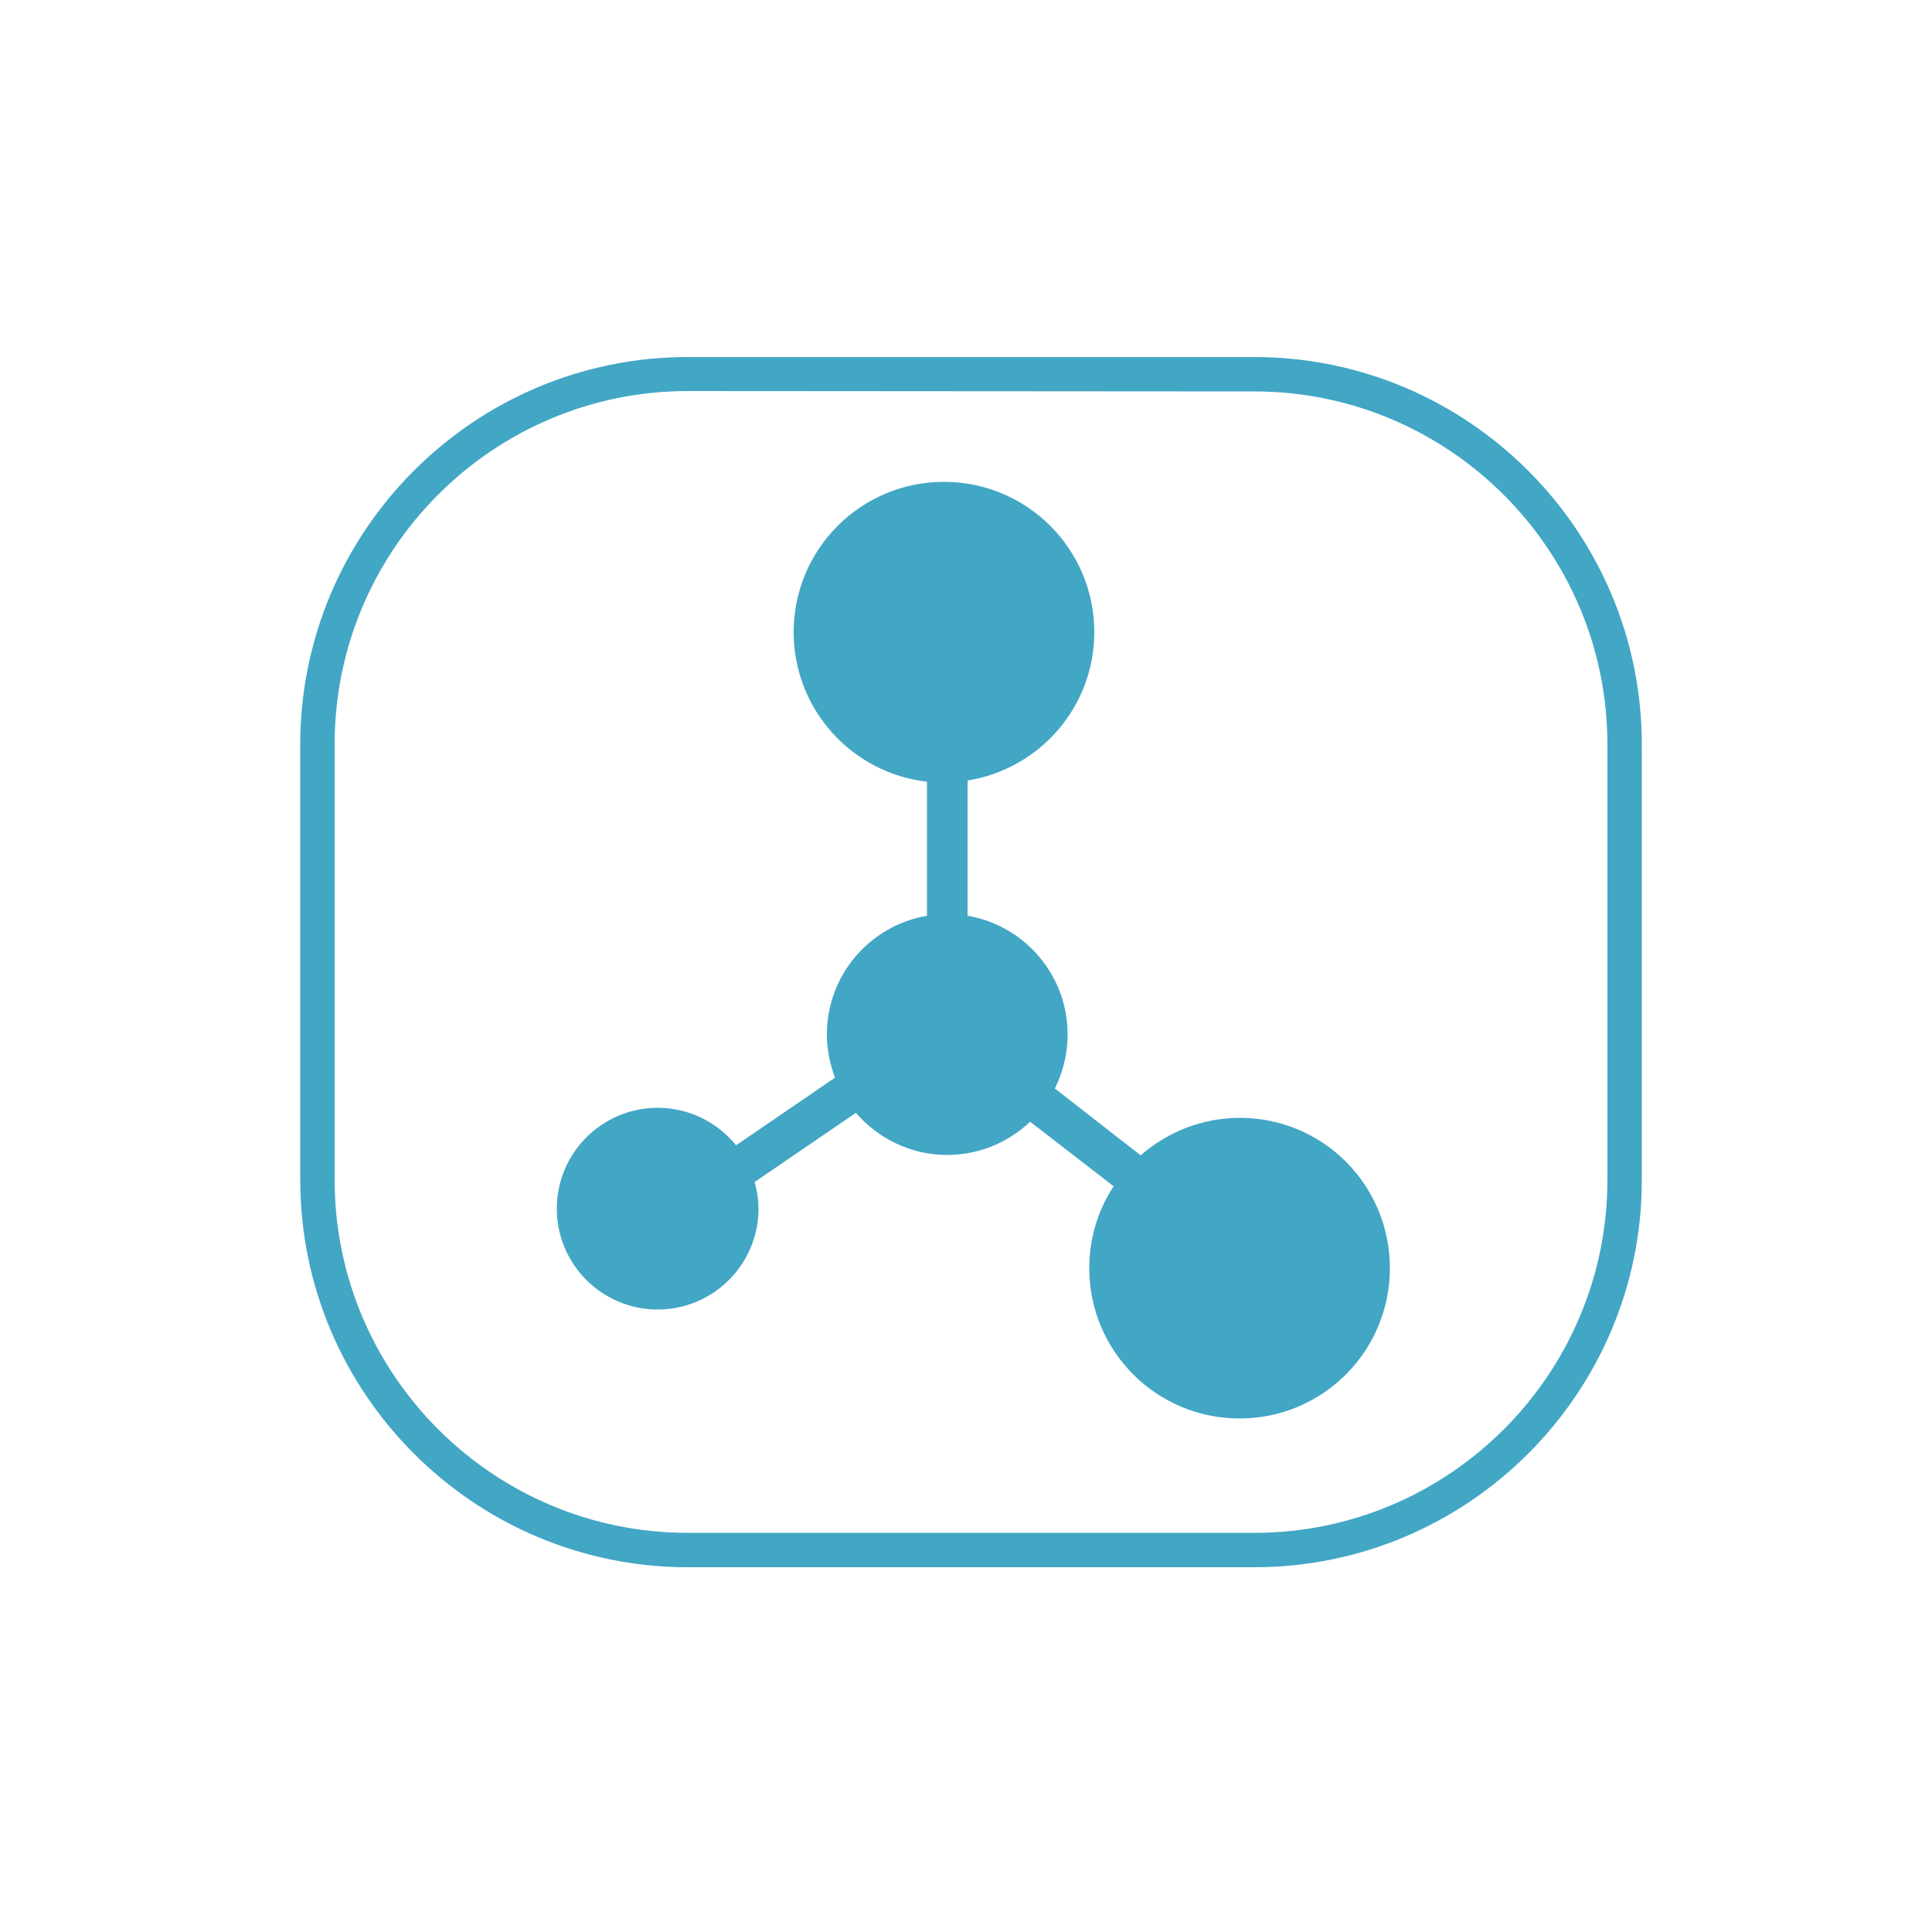 <?xml version="1.0" encoding="utf-8"?>
<!-- Generator: Adobe Illustrator 24.3.0, SVG Export Plug-In . SVG Version: 6.00 Build 0)  -->
<svg version="1.1" id="Layer_1" xmlns="http://www.w3.org/2000/svg" xmlns:xlink="http://www.w3.org/1999/xlink" x="0px" y="0px"
	 viewBox="0 0 500 500" style="enable-background:new 0 0 500 500;" xml:space="preserve">
<style type="text/css">
	.st0{fill:#42A6C5;}
</style>
<g id="Layer_1_1_">
	<g>
		<g>
			<g>
				<path class="st0" d="M324.6,405.6H178c-55.3,0-100.3-45-100.3-100.3V192.7c0-55.3,45-100.3,100.3-100.3h146.6
					c55.3,0,100.3,45,100.3,100.3v112.7C424.9,360.6,379.9,405.6,324.6,405.6z M178,101.2c-50.4,0-91.4,41-91.4,91.4v112.7
					c0,50.4,41,91.4,91.4,91.4h146.6c50.4,0,91.4-41,91.4-91.4V192.7c0-50.4-41-91.4-91.4-91.4L178,101.2L178,101.2z"/>
			</g>
		</g>
	</g>
	<g>
		<path class="st0" d="M320.9,289.3c-9.9,0-18.8,3.7-25.7,9.7L273,281.7c2.1-4.2,3.3-9,3.3-14c0-15.4-11.2-28.2-25.9-30.7v-35
			c18.6-3,32.8-19,32.8-38.4c0-21.5-17.4-38.9-38.9-38.9s-38.9,17.4-38.9,38.9c0,20,15.1,36.5,34.5,38.7V237
			c-14.7,2.5-25.9,15.3-25.9,30.7c0,4,0.8,7.7,2.1,11.2l-25.6,17.5c-4.8-5.9-12.1-9.7-20.3-9.7c-14.4,0-26.1,11.7-26.1,26.1
			s11.7,26.1,26.1,26.1c14.4,0,26.1-11.7,26.1-26.1c0-2.4-0.4-4.7-1-6.9l26.2-17.9c5.7,6.6,14.2,10.9,23.6,10.9
			c8.4,0,15.9-3.3,21.5-8.6l21.6,16.7c-4,6.1-6.3,13.4-6.3,21.2c0,21.5,17.4,38.9,38.9,38.9s38.9-17.4,38.9-38.9
			S342.4,289.3,320.9,289.3z"/>
	</g>
</g>
<g id="Layer_2_1_">
</g>
</svg>
